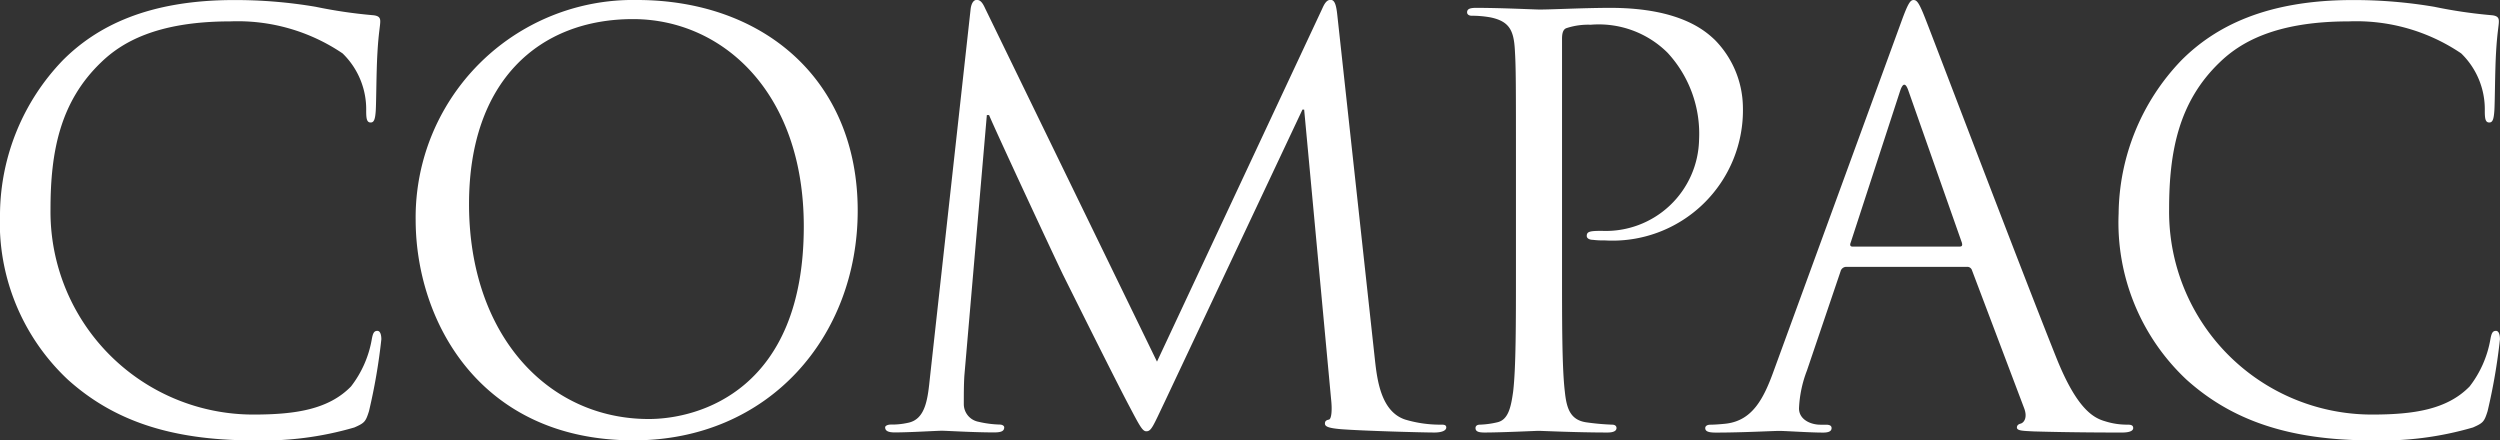 <svg xmlns="http://www.w3.org/2000/svg" id="Group_3033" width="102.754" height="18.1" data-name="Group 3033" viewBox="0 0 102.754 18.1">
    <rect x="0" y="0" width="102.754" height="18.1" fill="#333333" stroke="none"/>
    <defs>
        <style>
            .cls-1{fill:#fff}
        </style>
    </defs>
    <path id="Path_145" d="M1537.748 1274.753a8.845 8.845 0 0 1-2.793-6.834 9.216 9.216 0 0 1 2.586-6.3c1.385-1.385 3.486-2.471 7.041-2.471a19.8 19.8 0 0 1 3.347.277 19.951 19.951 0 0 0 2.355.346c.254.023.3.116.3.254 0 .184-.069.462-.116 1.293-.046.762-.046 2.031-.069 2.378s-.069.485-.208.485c-.162 0-.185-.161-.185-.485a3.2 3.2 0 0 0-.97-2.355 7.688 7.688 0 0 0-4.617-1.316c-3.071 0-4.5.9-5.31 1.685-1.685 1.616-2.078 3.67-2.078 6.025a8.337 8.337 0 0 0 8.334 8.45c1.731 0 3.094-.208 4.017-1.155a4.39 4.39 0 0 0 .854-1.939c.046-.254.092-.346.231-.346.116 0 .162.162.162.346a23.956 23.956 0 0 1-.508 2.955c-.138.439-.185.485-.6.669a13.37 13.37 0 0 1-4.156.531c-3.465-.001-5.793-.854-7.617-2.493z" class="cls-1" data-name="Path 145" transform="translate(-1534.955 -1259.146)"/>
    <path id="Path_146" d="M1657.225 1259.146c5.194 0 9.073 3.278 9.073 8.658 0 5.171-3.648 9.441-9.211 9.441-6.326 0-8.958-4.917-8.958-9.072a8.937 8.937 0 0 1 9.096-9.027zm.485 17.222c2.078 0 6.372-1.2 6.372-7.918 0-5.54-3.371-8.519-7.018-8.519-3.855 0-6.741 2.539-6.741 7.6-.001 5.375 3.231 8.837 7.387 8.837z" class="cls-1" data-name="Path 146" transform="translate(-1631.045 -1259.146)"/>
    <path id="Path_147" d="M1796.115 1273.944c.092.832.254 2.124 1.246 2.448a5.017 5.017 0 0 0 1.5.208c.115 0 .185.023.185.115 0 .138-.208.208-.485.208-.508 0-3-.069-3.855-.138-.531-.046-.647-.116-.647-.231 0-.093.046-.138.161-.161s.139-.416.093-.831l-1.108-11.912h-.07l-5.656 12c-.485 1.016-.554 1.223-.761 1.223-.162 0-.277-.231-.716-1.062-.6-1.131-2.585-5.125-2.7-5.356-.208-.415-2.793-5.956-3.047-6.579h-.092l-.924 10.712c-.023.369-.023.785-.023 1.177a.74.74 0 0 0 .6.716 4.281 4.281 0 0 0 .877.115c.092 0 .184.046.184.115 0 .162-.139.208-.416.208-.854 0-1.962-.069-2.146-.069-.208 0-1.316.069-1.939.069-.231 0-.393-.046-.393-.208 0-.069.116-.115.231-.115a2.976 2.976 0 0 0 .692-.069c.762-.139.831-1.039.924-1.917l1.662-15.052c.023-.253.115-.416.254-.416s.231.093.346.347l7.064 14.521 6.788-14.5c.092-.208.184-.37.346-.37s.231.185.277.623z" class="cls-1" data-name="Path 147" transform="translate(-1739.602 -1259.146)"/>
    <path id="Path_148" d="M1936.434 1267.982c0-3.6 0-4.248-.046-4.987-.046-.784-.231-1.154-.993-1.315a4.31 4.31 0 0 0-.785-.069c-.092 0-.184-.046-.184-.139 0-.139.115-.185.37-.185 1.039 0 2.424.069 2.609.069.508 0 1.847-.069 2.909-.069 2.886 0 3.924.969 4.294 1.316a4.008 4.008 0 0 1 1.154 2.747 5.36 5.36 0 0 1-5.68 5.495 3.355 3.355 0 0 1-.484-.023c-.116 0-.254-.046-.254-.161 0-.185.138-.208.623-.208a3.834 3.834 0 0 0 3.994-3.763 4.9 4.9 0 0 0-1.293-3.555 4.009 4.009 0 0 0-3.163-1.154 2.838 2.838 0 0 0-.993.139c-.138.046-.184.207-.184.438v9.488c0 2.217 0 4.04.115 5.01.07.669.208 1.177.9 1.269a10.025 10.025 0 0 0 1.039.093c.139 0 .185.069.185.138 0 .115-.116.185-.37.185-1.269 0-2.724-.069-2.839-.069-.069 0-1.524.069-2.217.069-.254 0-.369-.046-.369-.185 0-.069.046-.138.184-.138a3.558 3.558 0 0 0 .694-.093c.461-.092.577-.6.669-1.269.115-.97.115-2.794.115-5.01z" class="cls-1" data-name="Path 148" transform="translate(-1874.126 -1260.964)"/>
    <path id="Path_149" d="M2007.328 1260.047c.277-.762.37-.9.508-.9s.231.115.508.831c.346.877 3.971 10.412 5.379 13.921.831 2.054 1.5 2.424 1.985 2.562a2.978 2.978 0 0 0 .923.139c.138 0 .231.023.231.139 0 .138-.208.185-.462.185-.347 0-2.032 0-3.625-.046-.439-.023-.693-.023-.693-.162 0-.092.069-.138.162-.161.138-.046.277-.254.138-.624l-2.147-5.678a.2.2 0 0 0-.207-.139h-4.964a.243.243 0 0 0-.23.185l-1.385 4.086a4.879 4.879 0 0 0-.323 1.547c0 .462.484.67.877.67h.231c.162 0 .231.046.231.139 0 .138-.139.185-.346.185-.554 0-1.546-.069-1.8-.069s-1.523.069-2.608.069c-.3 0-.439-.046-.439-.185 0-.092.093-.139.207-.139.162 0 .485-.023.67-.046 1.062-.138 1.524-1.016 1.939-2.17zm2.4 9.234c.116 0 .116-.069.092-.161l-2.193-6.233q-.173-.519-.346 0l-2.032 6.233c-.046.115 0 .161.07.161z" class="cls-1" data-name="Path 149" transform="translate(-1929.184 -1259.146)"/>
    <path id="Path_150" d="M2114.629 1274.753a8.844 8.844 0 0 1-2.793-6.834 9.213 9.213 0 0 1 2.585-6.3c1.385-1.385 3.486-2.471 7.042-2.471a19.8 19.8 0 0 1 3.347.277 19.922 19.922 0 0 0 2.354.346c.254.023.3.116.3.254 0 .184-.07.462-.116 1.293-.045.762-.045 2.031-.069 2.378s-.069.485-.208.485c-.162 0-.185-.161-.185-.485a3.2 3.2 0 0 0-.97-2.355 7.687 7.687 0 0 0-4.617-1.316c-3.07 0-4.5.9-5.31 1.685-1.685 1.616-2.078 3.67-2.078 6.025a8.337 8.337 0 0 0 8.334 8.45c1.731 0 3.093-.208 4.017-1.155a4.385 4.385 0 0 0 .854-1.939c.046-.254.093-.346.231-.346.116 0 .162.162.162.346a23.911 23.911 0 0 1-.508 2.955c-.138.439-.185.485-.6.669a13.372 13.372 0 0 1-4.155.531c-3.462-.001-5.793-.854-7.617-2.493z" class="cls-1" data-name="Path 150" transform="translate(-2024.757 -1259.146)"/>
</svg>
